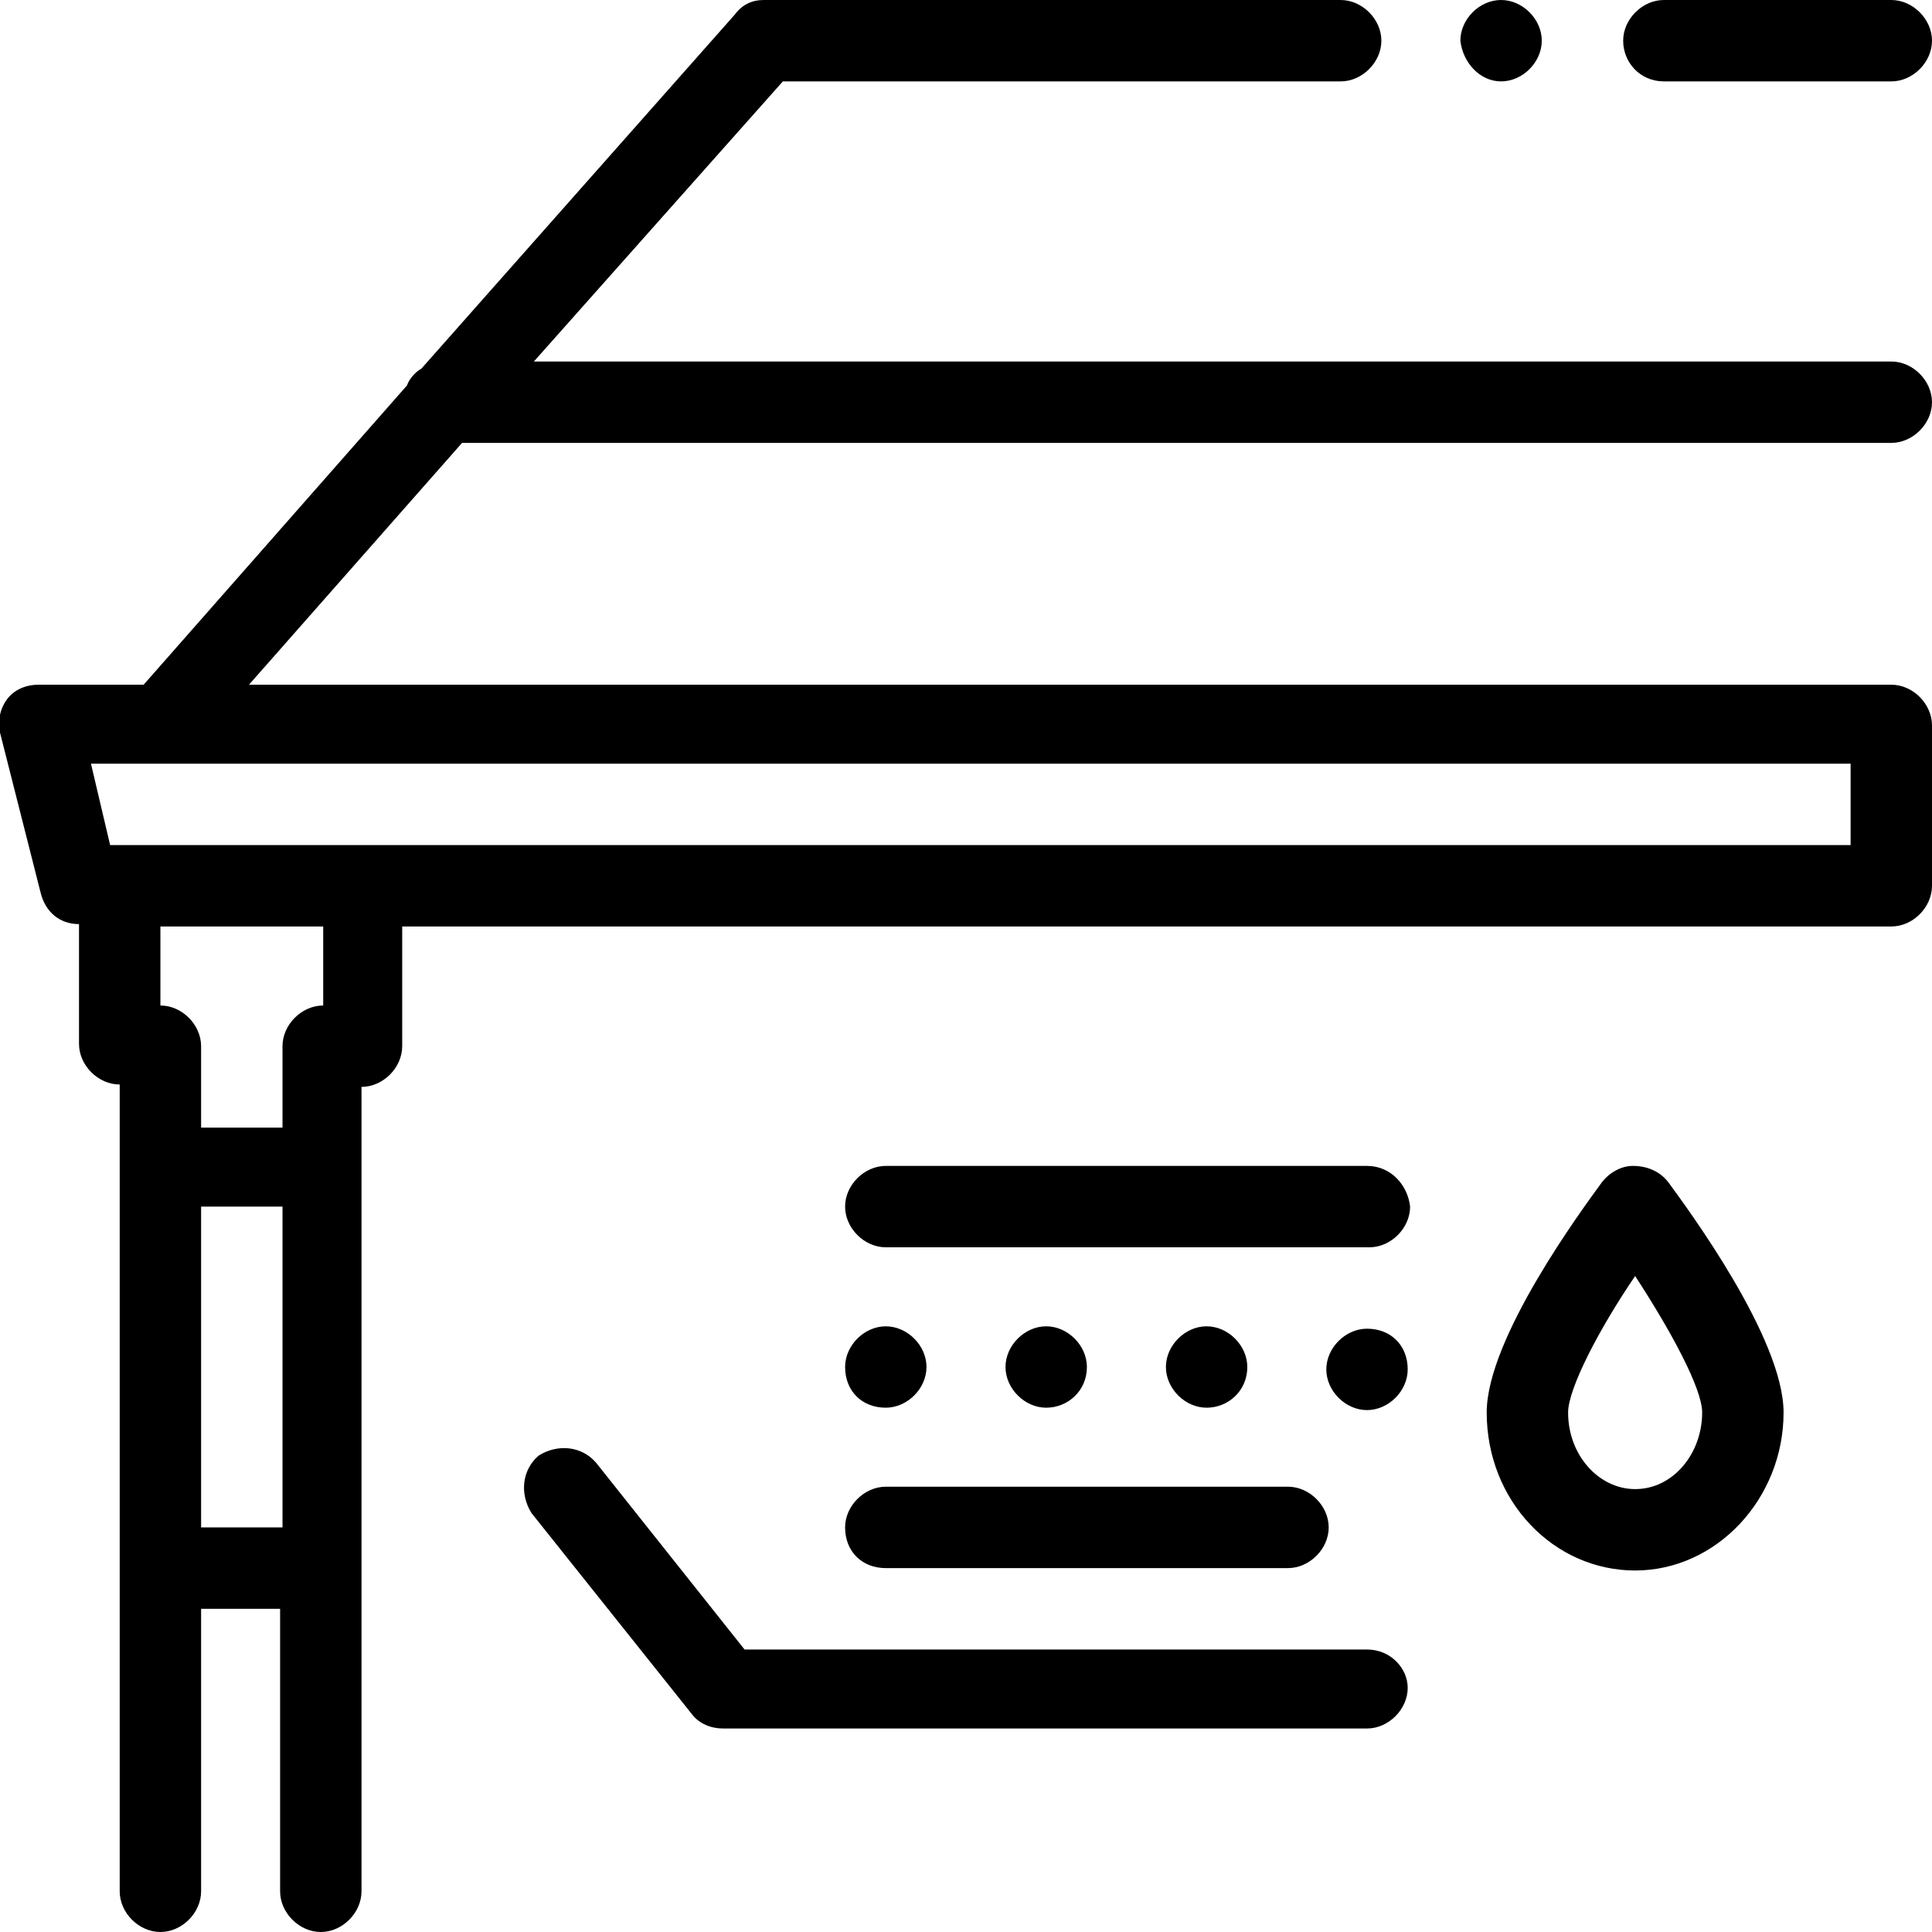 <?xml version="1.0" encoding="UTF-8"?>
<!-- Generator: Adobe Illustrator 28.3.0, SVG Export Plug-In . SVG Version: 6.00 Build 0)  -->
<svg xmlns="http://www.w3.org/2000/svg" xmlns:xlink="http://www.w3.org/1999/xlink" version="1.1" id="Calque_1" x="0px" y="0px" viewBox="0 0 80.7 80.7" style="enable-background:new 0 0 80.7 80.7;" xml:space="preserve">
<path d="M67.8,1.7c0-0.9,0.8-1.7,1.7-1.7H79c0.9,0,1.7,0.8,1.7,1.7c0,0.9-0.8,1.7-1.7,1.7h-9.5C68.5,3.4,67.8,2.6,67.8,1.7z   M62.7,3.4c0.9,0,1.7-0.8,1.7-1.7c0-0.9-0.8-1.7-1.7-1.7c-0.9,0-1.7,0.8-1.7,1.7C61.1,2.6,61.8,3.4,62.7,3.4z M19.3,18.5l-8.9,10.1  H79c0.9,0,1.7,0.8,1.7,1.7V37c0,0.9-0.8,1.7-1.7,1.7H16.8v5c0,0.9-0.8,1.7-1.7,1.7v3.4v16.8V79c0,0.9-0.8,1.7-1.7,1.7  s-1.7-0.8-1.7-1.7V67.2H8.4V79c0,0.9-0.8,1.7-1.7,1.7C5.8,80.7,5,79.9,5,79V65.5V48.7v-3.4c-0.9,0-1.7-0.8-1.7-1.7v-5  c-0.8,0-1.4-0.5-1.6-1.3l-1.7-6.7c-0.1-0.5,0-1,0.3-1.4s0.8-0.6,1.3-0.6H6l11-12.5c0.1-0.3,0.4-0.6,0.6-0.7L30.7,0.6  C31,0.2,31.4,0,31.9,0H56c0.9,0,1.7,0.8,1.7,1.7c0,0.9-0.8,1.7-1.7,1.7H32.7L22.3,15.1H79c0.9,0,1.7,0.8,1.7,1.7s-0.8,1.7-1.7,1.7  H19.3z M77.3,31.9H6.7H3.8l0.8,3.4H5h10.1h62.2L77.3,31.9L77.3,31.9z M11.8,50.4H8.4v13.4h3.4V50.4z M13.4,38.7H6.7V42  c0.9,0,1.7,0.8,1.7,1.7v3.4h3.4v-3.4c0-0.9,0.8-1.7,1.7-1.7V38.7z M69.7,49.4c0.8,1.1,4.8,6.5,4.8,9.6c0,3.6-2.8,6.6-6.2,6.6  c-3.4,0-6.2-2.9-6.2-6.6c0-3.1,4-8.5,4.8-9.6c0.3-0.4,0.8-0.7,1.3-0.7C68.9,48.7,69.4,49,69.7,49.4z M71.1,59c0-1-1.3-3.4-2.8-5.7  c-1.5,2.2-2.8,4.7-2.8,5.7c0,1.8,1.3,3.2,2.8,3.2C69.9,62.2,71.1,60.7,71.1,59z M37,65.5h16.8c0.9,0,1.7-0.8,1.7-1.7  c0-0.9-0.8-1.7-1.7-1.7H37c-0.9,0-1.7,0.8-1.7,1.7C35.3,64.8,36,65.5,37,65.5z M37,58.8c0.9,0,1.7-0.8,1.7-1.7  c0-0.9-0.8-1.7-1.7-1.7s-1.7,0.8-1.7,1.7C35.3,58.1,36,58.8,37,58.8z M57.1,55.5c-0.9,0-1.7,0.8-1.7,1.7s0.8,1.7,1.7,1.7  s1.7-0.8,1.7-1.7C58.8,56.2,58.1,55.5,57.1,55.5z M45.4,57.1c0-0.9-0.8-1.7-1.7-1.7S42,56.2,42,57.1s0.8,1.7,1.7,1.7  S45.4,58.1,45.4,57.1z M52.1,57.1c0-0.9-0.8-1.7-1.7-1.7s-1.7,0.8-1.7,1.7s0.8,1.7,1.7,1.7S52.1,58.1,52.1,57.1z M57.1,48.7H37  c-0.9,0-1.7,0.8-1.7,1.7s0.8,1.7,1.7,1.7h20.2c0.9,0,1.7-0.8,1.7-1.7C58.8,49.5,58.1,48.7,57.1,48.7z M57.1,68.9H31.1l-6.2-7.8  c-0.6-0.7-1.6-0.8-2.4-0.3c-0.7,0.6-0.8,1.6-0.3,2.4l6.7,8.4c0.3,0.4,0.8,0.6,1.3,0.6h26.9c0.9,0,1.7-0.8,1.7-1.7  C58.8,69.7,58.1,68.9,57.1,68.9z"></path>
</svg>
